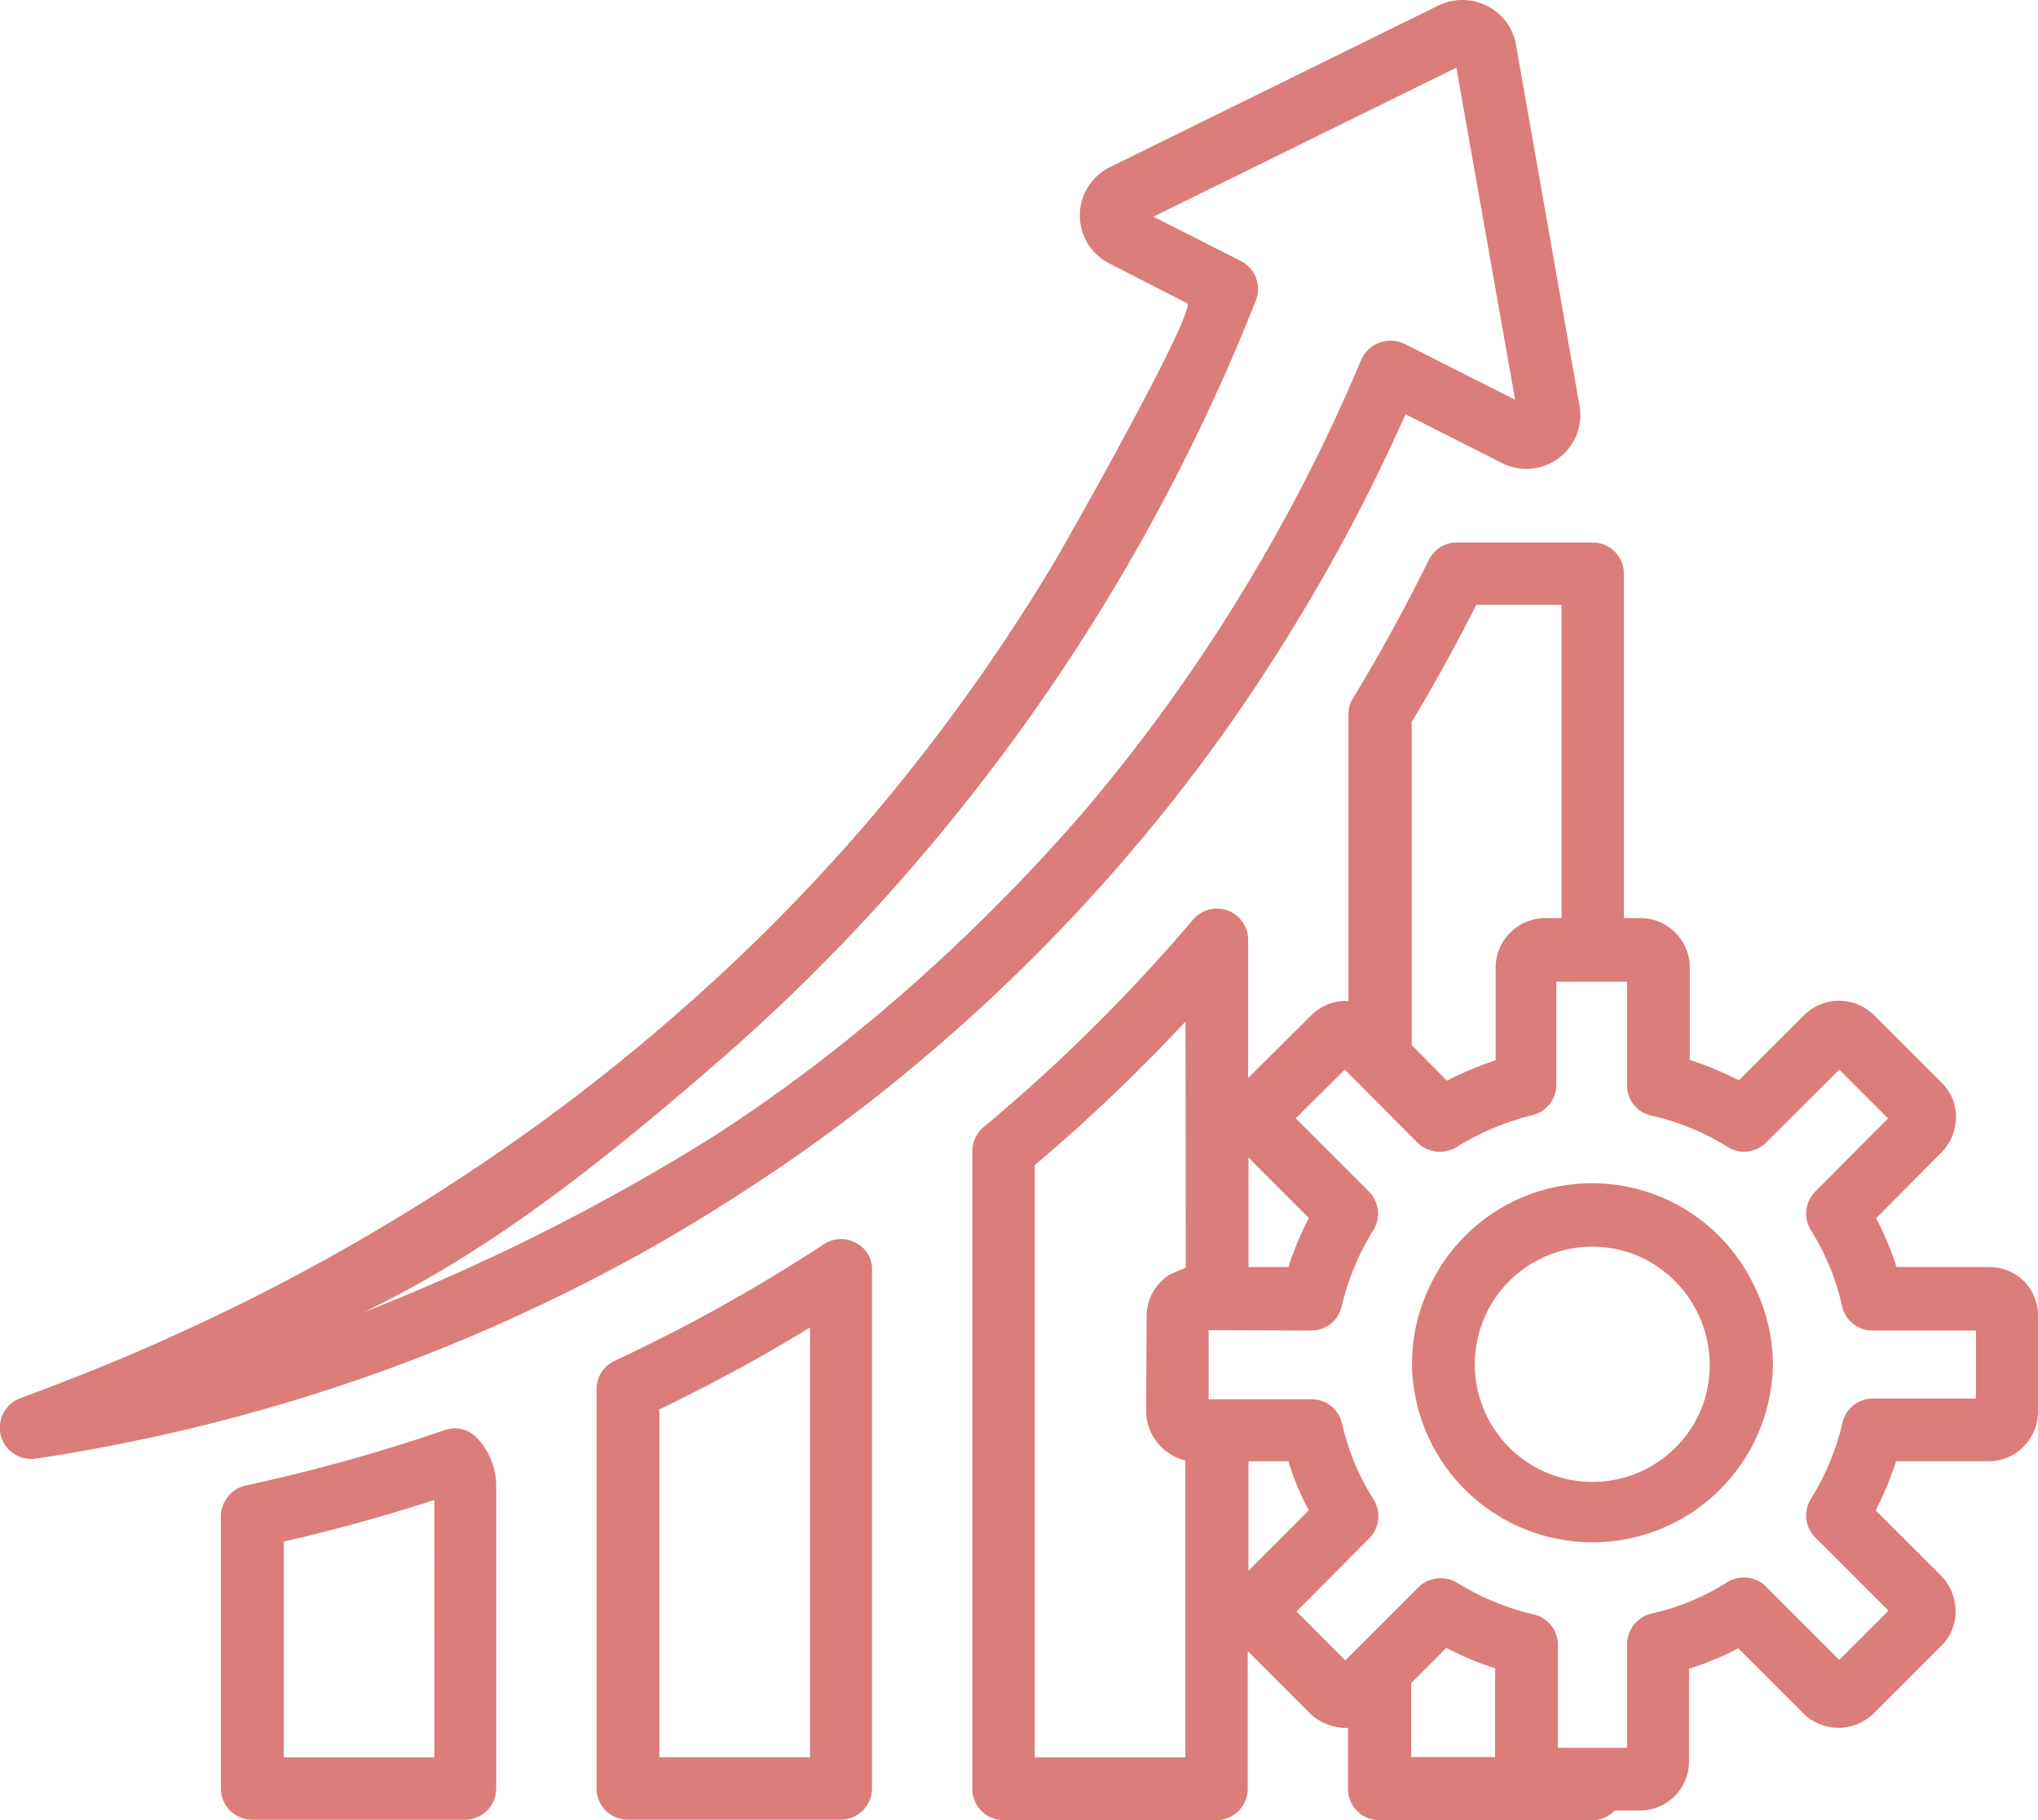 <?xml version="1.0" encoding="UTF-8"?>
<svg xmlns="http://www.w3.org/2000/svg" width="102.847" height="91.87" viewBox="0 0 102.847 91.87">
  <path id="Pfad_3332" data-name="Pfad 3332" d="M101.336,92.215h-4.68a13.8,13.8,0,0,0-1.029-2.461l3.288-3.308a2.586,2.586,0,0,0,.746-1.8,2.391,2.391,0,0,0-.726-1.735l-3.409-3.409a2.508,2.508,0,0,0-3.53,0l-3.288,3.288a16.876,16.876,0,0,0-2.481-1.029v-4.66a2.5,2.5,0,0,0-2.5-2.5H82.9V57.216a1.575,1.575,0,0,0-1.573-1.573H74.468a1.561,1.561,0,0,0-1.412.888c-1.23,2.481-2.481,4.761-3.812,6.959a1.52,1.52,0,0,0-.242.827V78.8c-.04,0-.1-.02-.141-.02a2.491,2.491,0,0,0-1.755.746l-3.167,3.147V75.714a1.577,1.577,0,0,0-2.784-1.029,86.339,86.339,0,0,1-10.57,10.469,1.571,1.571,0,0,0-.565,1.21v32.194a1.575,1.575,0,0,0,1.573,1.573H62.344a1.575,1.575,0,0,0,1.573-1.573V111.6l3.187,3.187a2.644,2.644,0,0,0,1.876.686v3.086a1.575,1.575,0,0,0,1.573,1.573H81.306a1.537,1.537,0,0,0,1.13-.484h1.291a2.479,2.479,0,0,0,2.461-2.5v-4.66A12.946,12.946,0,0,0,87.519,112a10.049,10.049,0,0,0,1.15-.545l3.308,3.308a2.527,2.527,0,0,0,3.53-.02l3.389-3.389a2.41,2.41,0,0,0,.746-1.755,2.6,2.6,0,0,0-.726-1.8L95.608,104.5a16.875,16.875,0,0,0,1.029-2.481h4.66a2.5,2.5,0,0,0,2.5-2.5V94.7a2.425,2.425,0,0,0-2.461-2.481Zm-40.545.04a8.881,8.881,0,0,0-.847.363,2.5,2.5,0,0,0-1.13,2.078l-.02,4.861a2.581,2.581,0,0,0,1.977,2.421v14.988h-7.6V87.071a88.745,88.745,0,0,0,7.6-7.242c.02,0,.02,12.426.02,12.426ZM72.168,64.741c1.15-1.9,2.219-3.853,3.288-5.951h4.3V74.6h-.827a2.514,2.514,0,0,0-2.5,2.5v4.68a17.591,17.591,0,0,0-2.461,1.029l-1.775-1.8V64.741Zm-8.21,21.947L67,89.733a16.877,16.877,0,0,0-1.029,2.481H63.958ZM76.4,116.945H72.168v-3.732l1.775-1.775a15.165,15.165,0,0,0,2.461,1.029Zm24.267-18.094h-5.2a1.576,1.576,0,0,0-1.533,1.21,12.747,12.747,0,0,1-1.594,3.853,1.587,1.587,0,0,0,.222,1.957l3.691,3.691-2.481,2.481-3.691-3.691a1.588,1.588,0,0,0-1.977-.222,12,12,0,0,1-3.792,1.573,1.6,1.6,0,0,0-1.251,1.553v5.225h-3.49v-5.2a1.573,1.573,0,0,0-1.23-1.533,13,13,0,0,1-3.853-1.594,1.615,1.615,0,0,0-1.957.222l-3.691,3.691L66.379,109.6l3.671-3.691a1.587,1.587,0,0,0,.222-1.957,12.343,12.343,0,0,1-1.594-3.833,1.573,1.573,0,0,0-1.533-1.23h-5.2V95.4l5.184.02a1.573,1.573,0,0,0,1.533-1.23,12.76,12.76,0,0,1,1.594-3.833A1.587,1.587,0,0,0,70.03,88.4l-3.691-3.691L68.82,82.25l3.671,3.691a1.615,1.615,0,0,0,1.957.222,13.35,13.35,0,0,1,3.833-1.614,1.576,1.576,0,0,0,1.21-1.533v-5.2h3.57v5.224a1.556,1.556,0,0,0,1.23,1.533,12.387,12.387,0,0,1,3.833,1.573,1.56,1.56,0,0,0,1.957-.222l3.691-3.671,2.461,2.461L92.562,88.4a1.587,1.587,0,0,0-.222,1.957,12.215,12.215,0,0,1,1.573,3.833,1.573,1.573,0,0,0,1.533,1.23h5.225Zm-36.713,8.694v-5.527h2.017A13.994,13.994,0,0,0,67,104.5ZM89.435,93.082a9.049,9.049,0,0,0-16.3.04,9.049,9.049,0,0,0-.928,3.974,9.108,9.108,0,0,0,18.215,0,9.075,9.075,0,0,0-.988-4.014Zm-2.5,5.951a5.937,5.937,0,1,1-3.691-7.524A6.006,6.006,0,0,1,86.934,99.033Zm-63.541,1.412a89.134,89.134,0,0,1-10.046,2.8A1.6,1.6,0,0,0,12.1,104.8v13.737a1.575,1.575,0,0,0,1.573,1.573H24.421a1.575,1.575,0,0,0,1.573-1.573v-15.25a3.553,3.553,0,0,0-.968-2.441A1.525,1.525,0,0,0,23.393,100.445Zm-.524,16.521h-7.6V106.073c2.562-.585,5.1-1.291,7.6-2.1ZM44.149,91a1.549,1.549,0,0,0-1.614.061,84.552,84.552,0,0,1-10.57,5.89,1.575,1.575,0,0,0-.908,1.432v20.152a1.575,1.575,0,0,0,1.573,1.573H43.383a1.575,1.575,0,0,0,1.573-1.573V92.4A1.467,1.467,0,0,0,44.149,91Zm-2.32,25.961h-7.6V99.4c2.582-1.251,5.144-2.622,7.6-4.135ZM58.068,71.2a87.6,87.6,0,0,0,8.351-11.6,89.883,89.883,0,0,0,5.023-9.461c.161-.343.3-.666.444-.968l4.861,2.461a2.719,2.719,0,0,0,3.913-2.9L77.453,30.509a2.713,2.713,0,0,0-1.473-1.957,2.757,2.757,0,0,0-2.421-.02l-16.6,8.17a2.717,2.717,0,0,0-.02,4.861l3.913,2c.565.282-6.253,12.385-6.959,13.515a97.464,97.464,0,0,1-9,12.486,93.974,93.974,0,0,1-9.662,9.763,97.823,97.823,0,0,1-9,7.02,105.214,105.214,0,0,1-13.7,8.008c-1.715.827-3.389,1.594-4.982,2.279-1.9.807-3.772,1.533-5.567,2.2a1.581,1.581,0,0,0,.545,3.066.982.982,0,0,0,.242-.02c1.936-.282,3.853-.645,5.749-1.049a91.339,91.339,0,0,0,10.409-2.9,86.575,86.575,0,0,0,8.9-3.611A85.639,85.639,0,0,0,38.784,88.2c1.775-1.15,3.611-2.441,5.426-3.833,1.109-.847,2.058-1.614,2.925-2.34A89.409,89.409,0,0,0,58.068,71.2ZM45.077,79.627a81.157,81.157,0,0,1-8.049,5.951,106.176,106.176,0,0,1-17.771,8.936c6.616-3.147,12.547-7.988,18.054-12.769A96.226,96.226,0,0,0,47.3,71.659a99.7,99.7,0,0,0,17.025-28.22,1.586,1.586,0,0,0-.746-2L59.157,39.2l15.29-7.524,2.965,16.763-5.588-2.824a1.621,1.621,0,0,0-2.179.807A86.864,86.864,0,0,1,63.736,58a86.618,86.618,0,0,1-8.069,11.2,92.44,92.44,0,0,1-10.59,10.429Z" transform="translate(-0.952 -28.262)" fill="#db7d7a"></path>
</svg>
